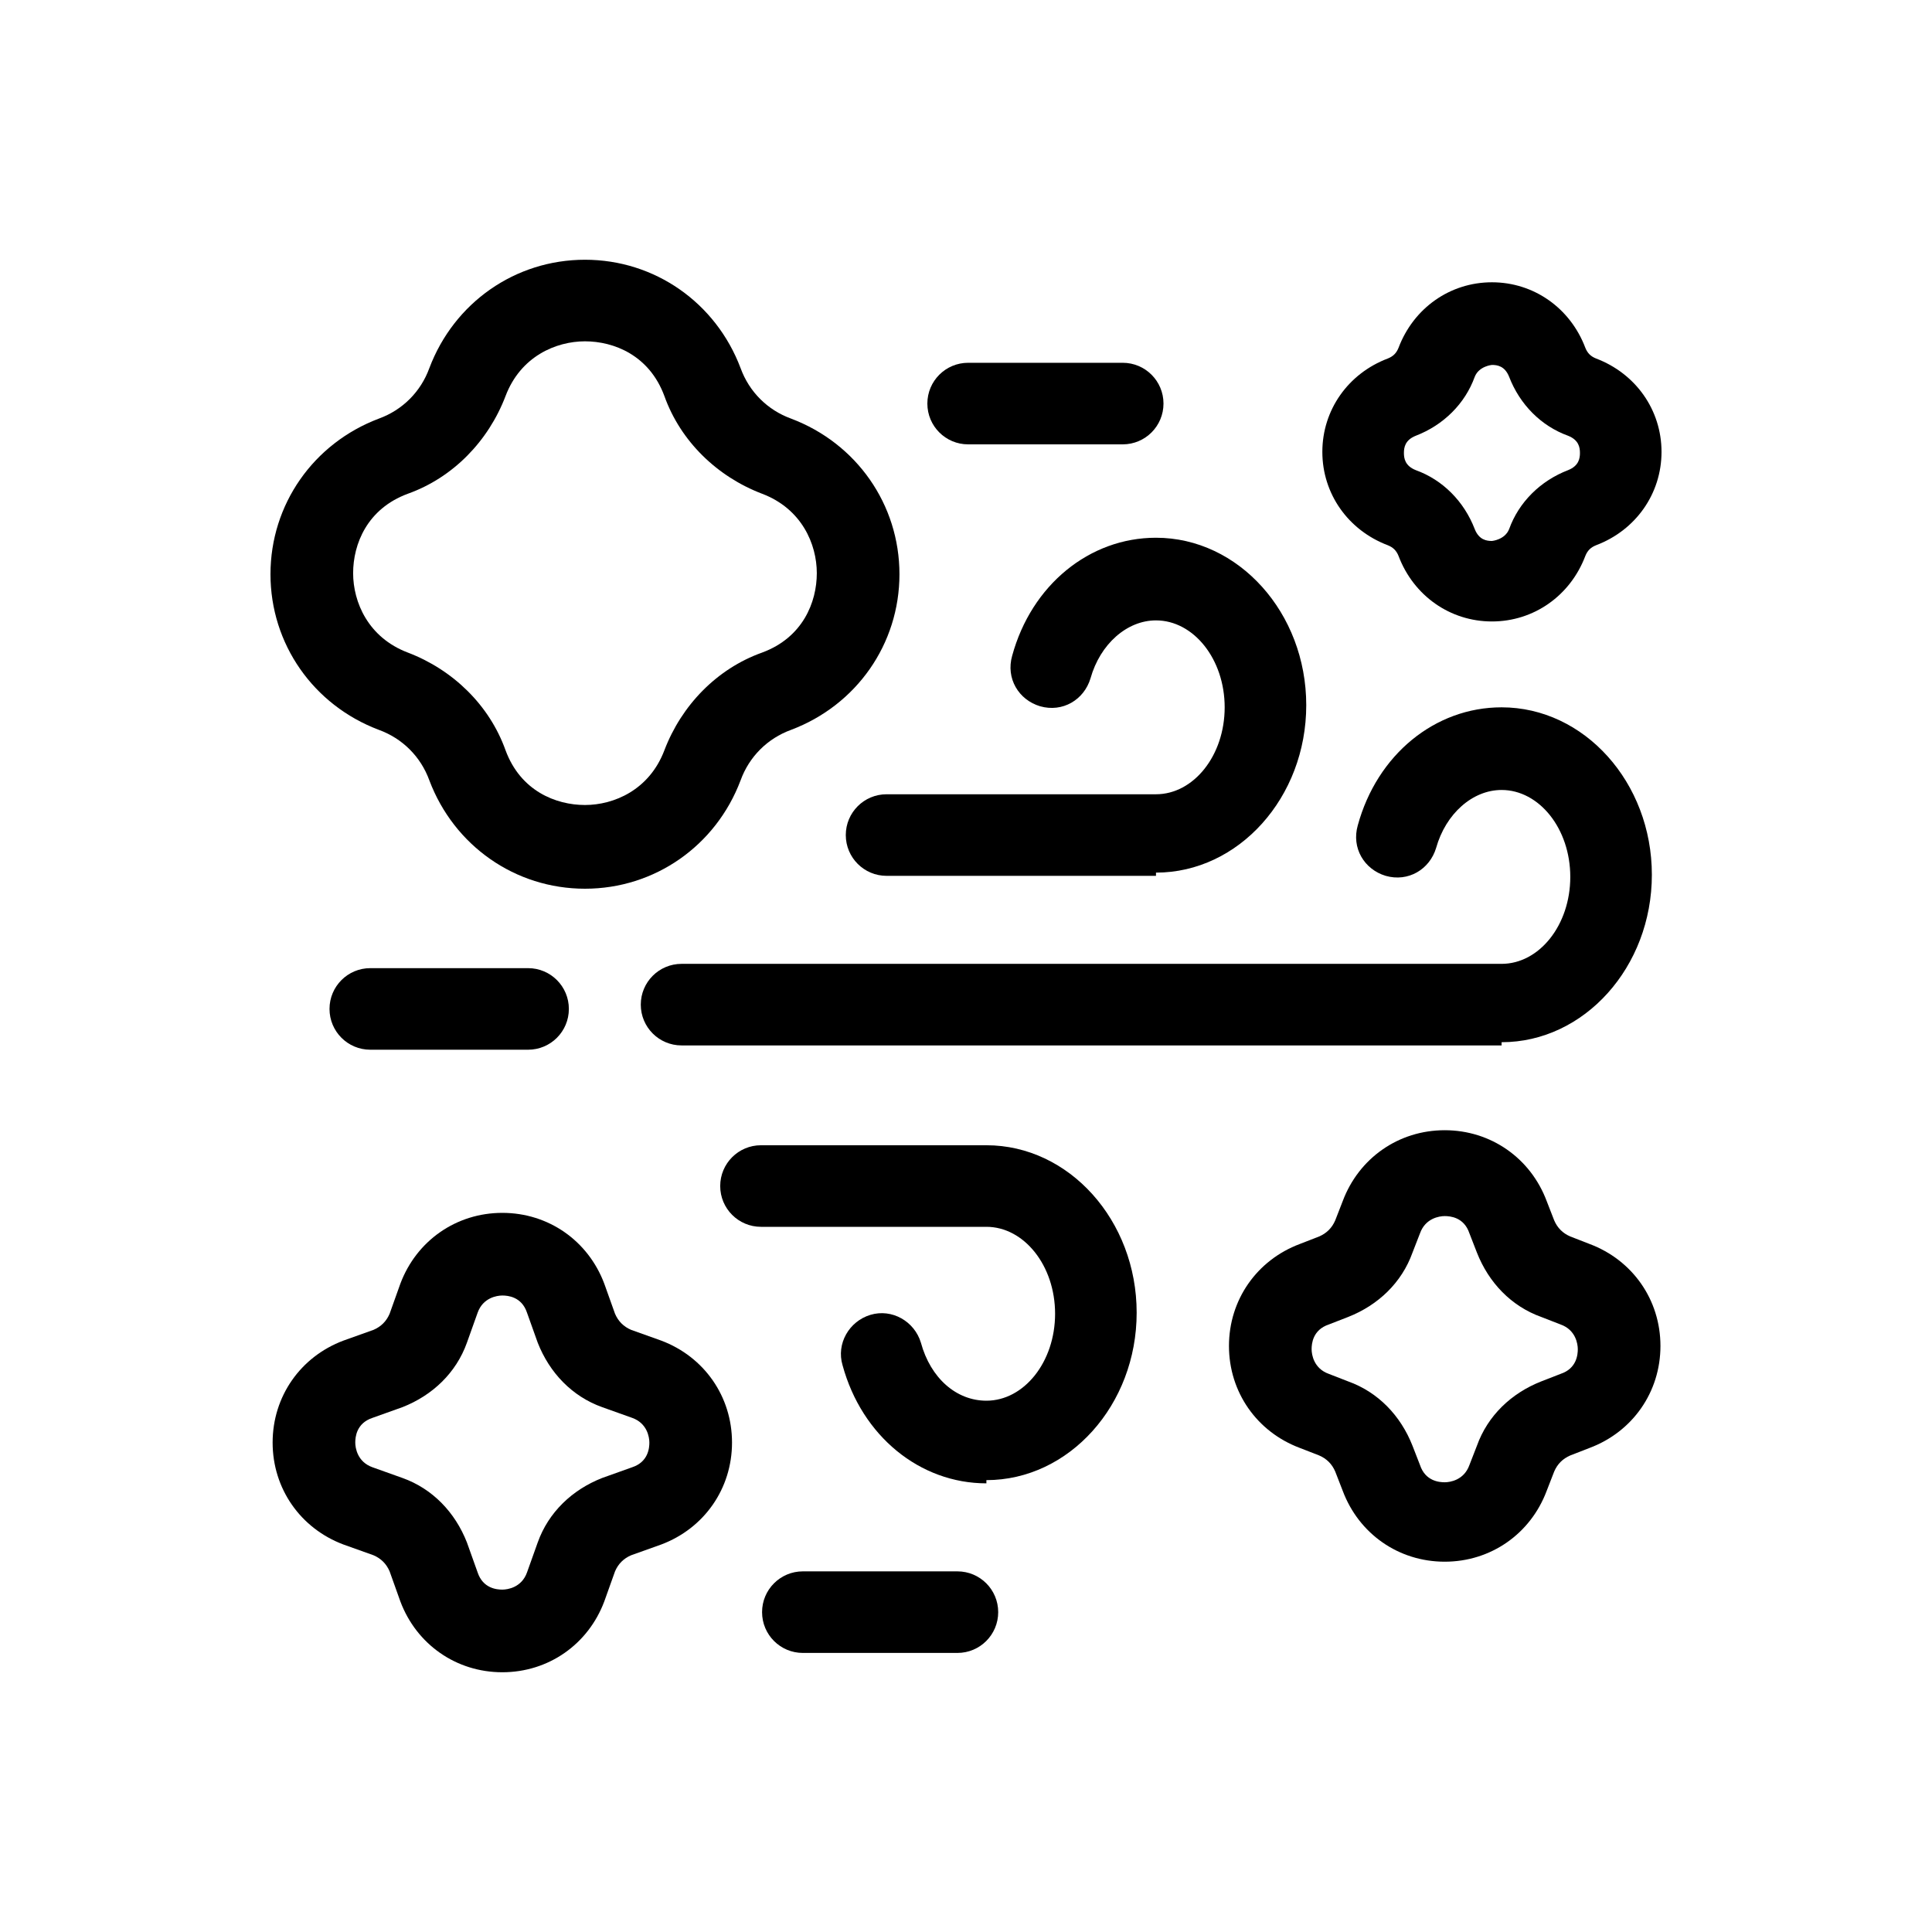 <svg viewBox="0 0 18 18" xmlns="http://www.w3.org/2000/svg" id="Laag_1"><path d="M5.45,8.28c-.65,0-1.22-.4-1.45-1.01-.08-.22-.25-.39-.47-.47-.61-.23-1.01-.8-1.01-1.45s.4-1.22,1.01-1.45c.22-.08.39-.25.47-.47.23-.61.8-1.01,1.45-1.01s1.22.4,1.45,1.01c.08.22.25.39.47.47h0c.61.23,1.01.8,1.01,1.45s-.4,1.22-1.01,1.45c-.22.08-.39.25-.47.47-.23.61-.8,1.01-1.45,1.01ZM5.45,3.18c-.27,0-.6.14-.74.51-.16.42-.49.76-.91.91-.38.14-.51.47-.51.74s.14.6.51.74c.42.16.76.49.91.91.14.38.47.51.74.51s.6-.14.74-.51c.16-.42.49-.76.91-.91.38-.14.51-.47.51-.74s-.14-.6-.51-.74h0c-.42-.16-.76-.49-.91-.91-.14-.38-.47-.51-.74-.51Z"></path><path d="M4.68,15.58c-.43,0-.8-.26-.95-.66l-.1-.28c-.03-.07-.08-.12-.15-.15l-.28-.1c-.4-.15-.66-.52-.66-.95,0-.43.26-.8.66-.95l.28-.1c.07-.03.12-.08.15-.15l.1-.28c.15-.4.52-.66.95-.66s.8.26.95.66l.1.28c.03.07.08.12.15.15,0,0,0,0,0,0l.28.1c.4.15.66.52.66.95,0,.43-.26.8-.66.95l-.28.1c-.07.03-.12.08-.15.15l-.1.28c-.15.4-.52.66-.95.66ZM4.68,12.07c-.05,0-.18.02-.23.16l-.1.28c-.1.28-.32.49-.6.6l-.28.1c-.15.05-.16.18-.16.23s.02.18.16.23l.28.1c.28.1.49.32.6.6l.1.28c.05.15.18.16.23.16s.18-.02.23-.16l.1-.28c.1-.28.32-.49.6-.6l.28-.1c.15-.05.16-.18.16-.23s-.02-.18-.16-.23l-.28-.1c-.28-.1-.49-.32-.6-.6l-.1-.28c-.05-.15-.18-.16-.23-.16Z"></path><path d="M13.46,14.55c-.43,0-.8-.26-.95-.66l-.07-.18c-.03-.07-.08-.12-.15-.15l-.18-.07c-.4-.15-.66-.52-.66-.95s.26-.8.66-.95l.18-.07c.07-.03.12-.08.15-.15l.07-.18c.15-.4.52-.66.95-.66s.8.26.95.66l.07.18c.03.07.08.12.15.15,0,0,0,0,0,0l.18.07c.4.15.66.52.66.95,0,.43-.26.8-.66.95l-.18.07c-.07.03-.12.08-.15.15l-.07.18c-.15.4-.52.66-.95.66ZM13.46,11.33c-.05,0-.18.02-.23.16l-.07.18c-.1.28-.32.49-.6.6l-.18.07c-.15.05-.16.18-.16.23s.02.18.16.23l.18.07c.28.1.49.32.6.6l.07.18c.05.15.18.16.23.16s.18-.02.23-.16l.07-.18c.1-.28.32-.49.6-.6l.18-.07c.15-.05.16-.18.16-.23s-.02-.18-.16-.23l-.18-.07c-.28-.1-.49-.32-.6-.6l-.07-.18c-.05-.15-.18-.16-.23-.16Z"></path><path d="M13.9,5.79h0c-.39,0-.73-.24-.87-.61-.02-.05-.05-.08-.1-.1-.37-.14-.61-.48-.61-.87,0-.39.24-.73.61-.87.05-.02.08-.05.1-.1.14-.37.48-.61.87-.61.39,0,.73.24.87.61.02.05.05.08.1.1h0c.37.14.61.48.61.87s-.24.73-.61.87c-.05.02-.08.05-.1.1-.14.37-.48.61-.87.61ZM13.9,3.4s-.12.01-.16.11c-.09.25-.29.45-.55.55-.1.04-.11.11-.11.16s.01.12.11.16c.25.09.45.29.55.55.04.1.11.11.16.11h0s.12-.01.16-.11c.09-.25.29-.45.55-.55.1-.04.11-.11.11-.16s-.01-.12-.11-.16l.13-.36-.13.36c-.25-.09-.45-.29-.55-.55-.04-.1-.11-.11-.16-.11Z"></path><path d="M10.46,4.14h-1.44c-.21,0-.38-.17-.38-.38s.17-.38.38-.38h1.44c.21,0,.38.17.38.38s-.17.38-.38.38Z"></path><path d="M4.92,9.78h-1.47c-.21,0-.38-.17-.38-.38s.17-.38.38-.38h1.47c.21,0,.38.17.38.38s-.17.38-.38.38Z"></path><path d="M8.92,15.4h-1.44c-.21,0-.38-.17-.38-.38s.17-.38.38-.38h1.44c.21,0,.38.17.38.38s-.17.38-.38.38Z"></path><path d="M10.77,8.16h-2.51c-.21,0-.38-.17-.38-.38s.17-.38.38-.38h2.51c.35,0,.64-.36.64-.81s-.29-.81-.64-.81c-.27,0-.52.22-.61.54-.06.2-.26.32-.47.26-.2-.06-.32-.26-.26-.47.18-.66.72-1.1,1.34-1.1.77,0,1.4.7,1.4,1.56s-.63,1.56-1.4,1.56Z"></path><path d="M9.19,13.82c-.62,0-1.16-.44-1.34-1.1-.06-.2.06-.41.26-.47.2-.06.41.06.47.26.09.33.33.54.61.54.35,0,.64-.36.64-.81s-.29-.81-.64-.81h-2.1c-.21,0-.38-.17-.38-.38s.17-.38.38-.38h2.1c.77,0,1.4.7,1.4,1.56s-.63,1.56-1.4,1.56Z"></path><path d="M13.99,9.74h-7.64c-.21,0-.38-.17-.38-.38s.17-.38.38-.38h7.64c.35,0,.64-.36.64-.81s-.29-.81-.64-.81c-.27,0-.52.22-.61.54-.06.2-.26.32-.47.26-.2-.06-.32-.26-.26-.47.18-.66.72-1.1,1.34-1.1.77,0,1.4.7,1.4,1.56s-.63,1.56-1.4,1.56Z"></path></svg>